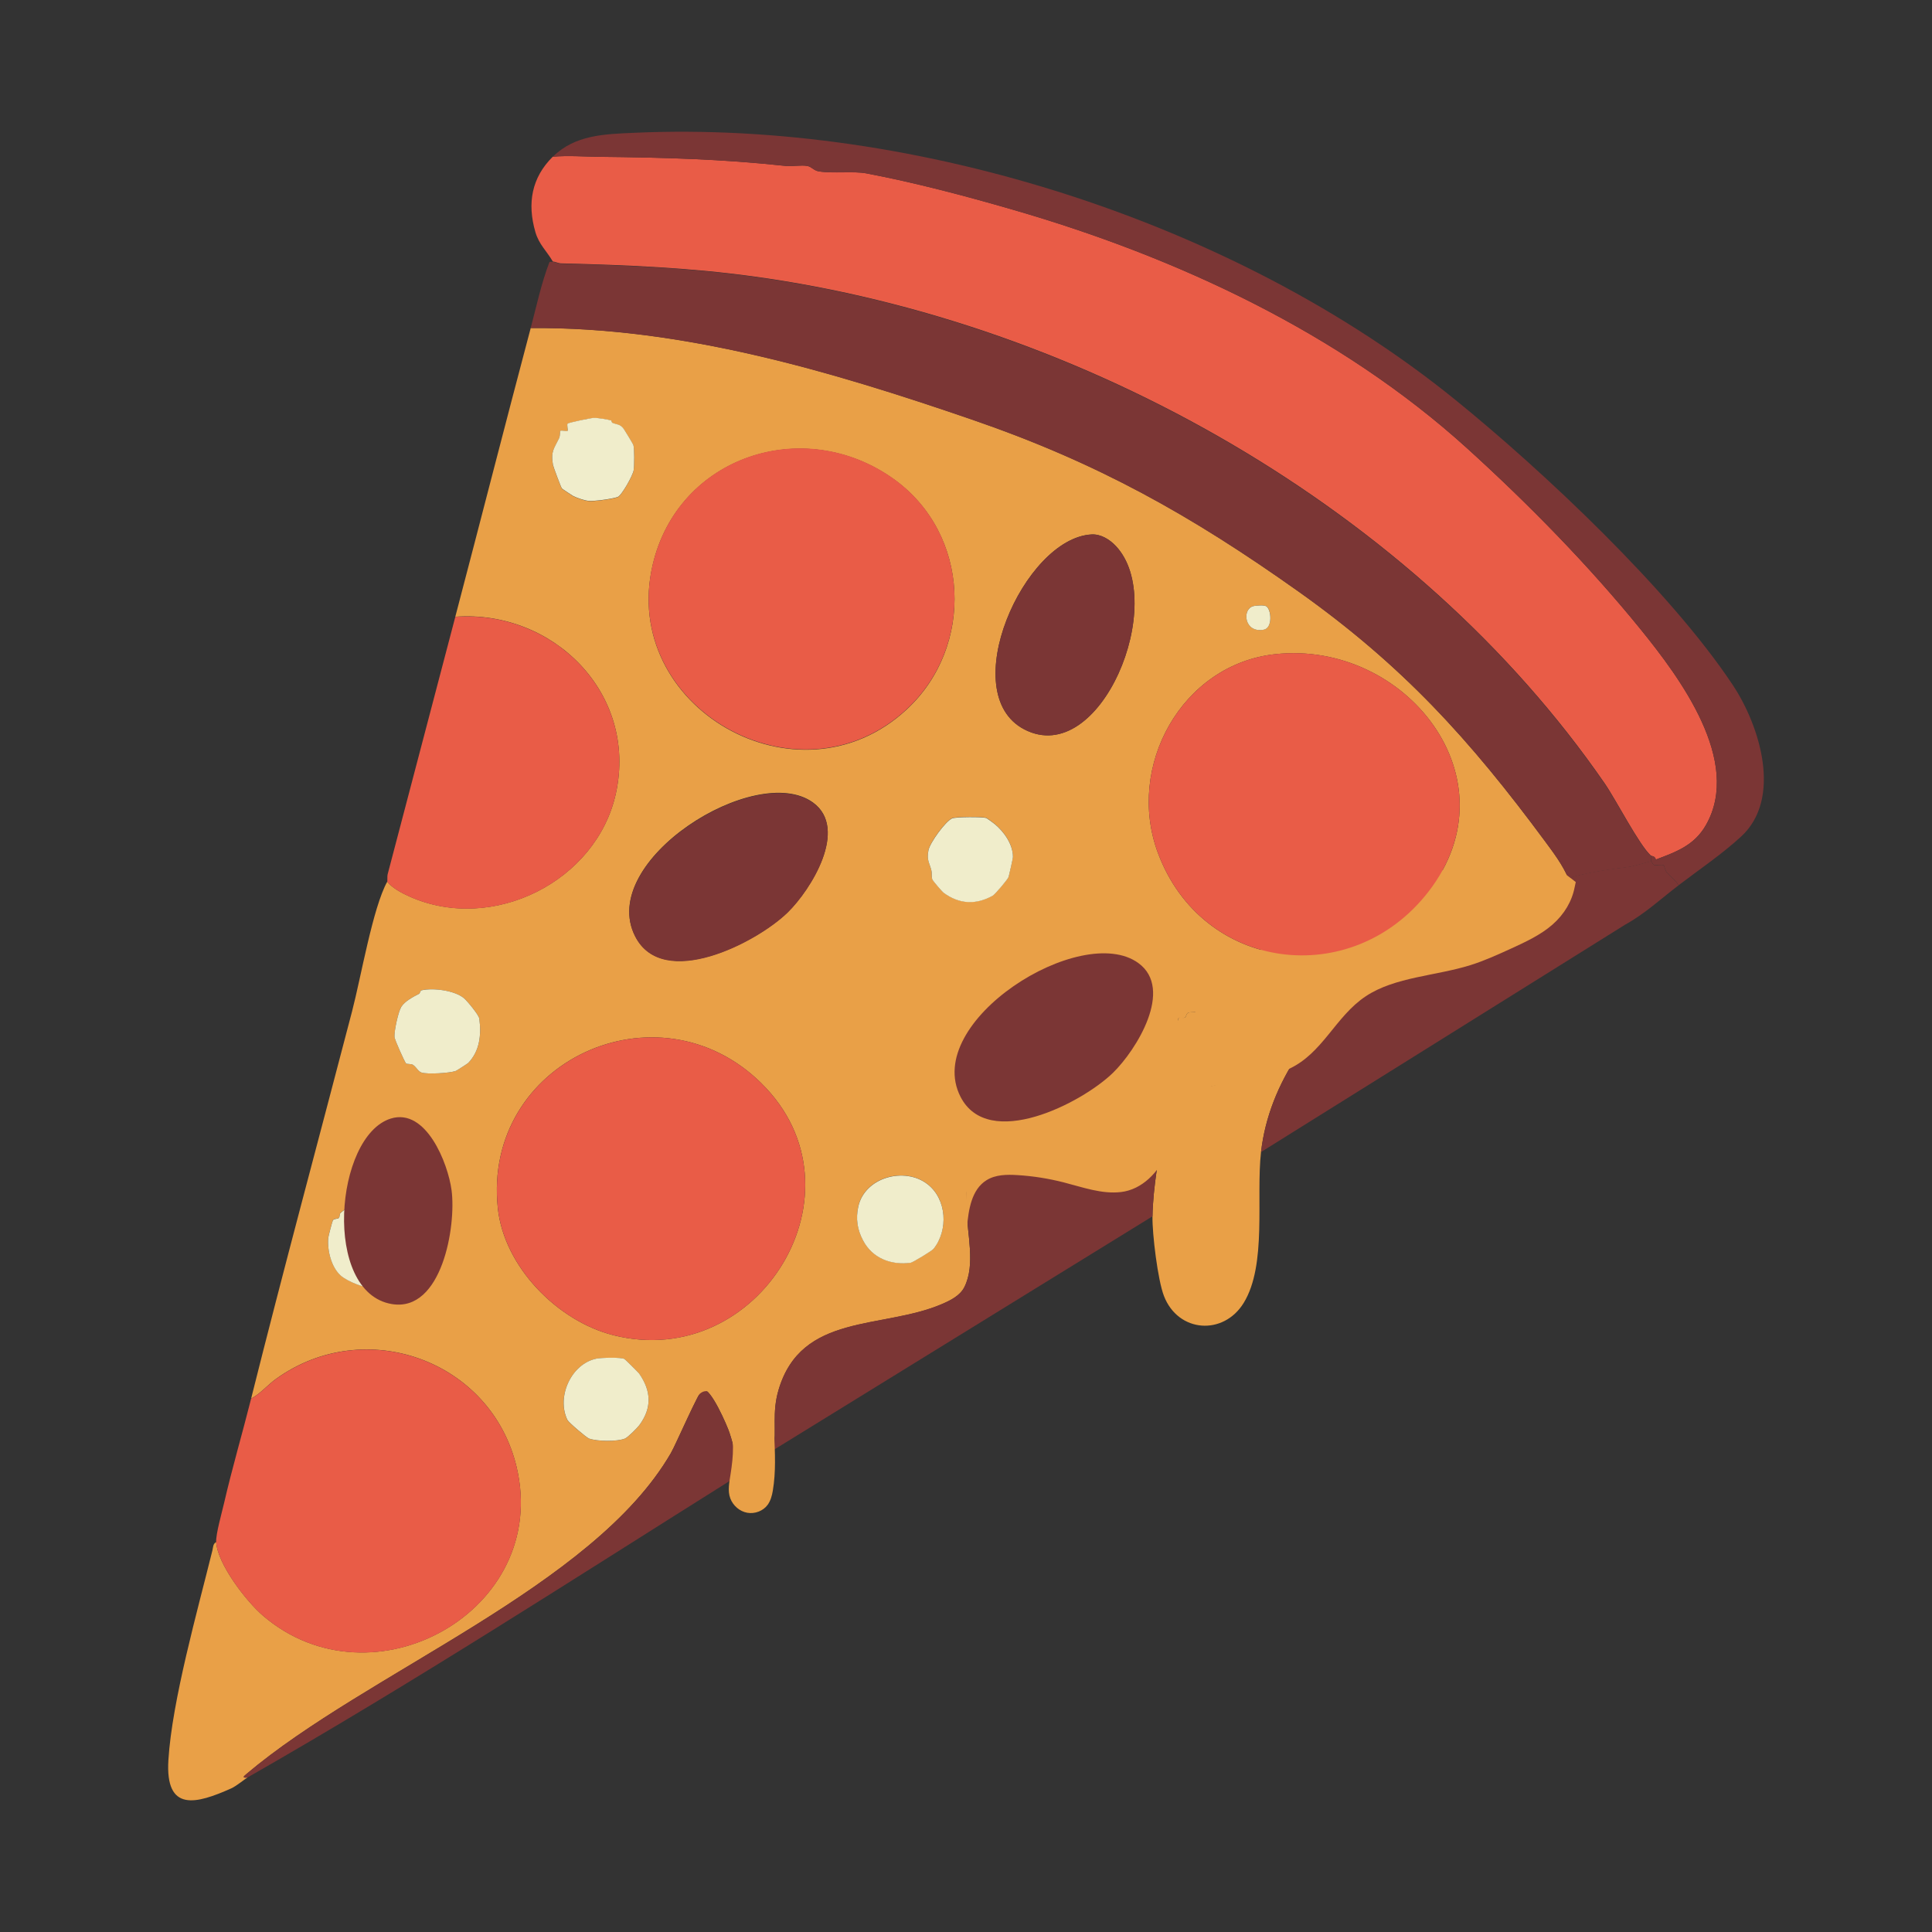 <svg xmlns="http://www.w3.org/2000/svg" width="44" height="44" viewBox="0 0 44 44" fill="none"><rect x="0" y="0" width="44" height="44" fill="#333333" stroke="none"/><path d="M12.087 7.47C15.522 7.441 18.915 8.448 22.132 9.553C24.99 10.535 27.119 11.728 29.57 13.469C31.941 15.152 33.469 16.834 35.189 19.161C35.382 19.423 35.589 19.697 35.716 19.996C32.85 20.79 29.089 23.019 28.719 26.238C28.602 27.262 28.858 28.807 28.323 29.675C27.863 30.421 26.834 30.353 26.509 29.517C26.367 29.154 26.24 28.099 26.247 27.705C26.273 26.307 26.82 24.951 26.462 23.531C25.99 21.654 24.12 21.174 22.97 22.814C21.941 24.282 21.975 25.841 22.014 27.56C22.027 28.108 22.218 28.801 21.965 29.31C21.866 29.511 21.642 29.62 21.44 29.706C20.087 30.28 18.251 29.901 17.732 31.653C17.575 32.185 17.692 32.562 17.617 33.025C17.603 33.112 17.592 33.115 17.531 33.169C17.367 33.319 16.95 33.521 16.737 33.654C16.808 33.317 16.72 32.951 16.613 32.627C16.56 32.467 16.187 31.601 16.005 31.642C15.926 31.66 15.394 32.896 15.278 33.095C13.507 36.147 8.354 38.083 5.616 40.4C5.549 40.456 5.503 40.494 5.636 40.482C5.583 40.512 5.378 40.68 5.267 40.729C4.479 41.08 3.761 41.286 3.835 40.085C3.918 38.731 4.501 36.673 4.838 35.307C4.855 35.237 4.848 35.161 4.923 35.119C4.954 35.622 5.61 36.47 5.99 36.796C8.486 38.936 12.542 36.678 11.765 33.409C11.188 30.983 8.319 29.946 6.292 31.399C6.088 31.545 5.934 31.738 5.719 31.852C6.458 28.903 7.252 25.97 8.019 23.029C8.223 22.247 8.49 20.674 8.819 20.079C8.933 20.225 9.165 20.346 9.335 20.421C11.218 21.257 13.592 20.074 14.028 18.061C14.52 15.792 12.598 13.884 10.369 14.046C10.945 11.855 11.506 9.659 12.087 7.469L12.087 7.47ZM13.918 9.579C13.849 9.556 13.607 9.519 13.533 9.519C13.459 9.52 12.949 9.628 12.927 9.651C12.906 9.673 12.94 9.802 12.926 9.816C12.911 9.83 12.781 9.796 12.76 9.818C12.753 9.825 12.759 9.928 12.734 9.979C12.623 10.215 12.539 10.279 12.593 10.589C12.601 10.634 12.778 11.107 12.797 11.128C12.807 11.14 13.036 11.29 13.054 11.3C13.14 11.343 13.307 11.402 13.404 11.411C13.536 11.423 13.943 11.366 14.066 11.323C14.157 11.29 14.413 10.832 14.431 10.713C14.446 10.61 14.451 10.225 14.425 10.138C14.419 10.117 14.228 9.801 14.206 9.771C14.119 9.654 14.052 9.677 13.945 9.632C13.932 9.626 13.929 9.582 13.918 9.578V9.579ZM20.649 16.158C22.198 14.722 22.093 12.156 20.354 10.912C18.309 9.449 15.443 10.388 14.864 12.866C14.109 16.097 18.174 18.454 20.649 16.158ZM24.857 12.171C23.315 12.26 21.754 15.793 23.328 16.611C25.063 17.512 26.617 13.713 25.411 12.433C25.271 12.285 25.071 12.159 24.857 12.171ZM28.836 13.805C28.788 13.778 28.599 13.788 28.54 13.805C28.279 13.88 28.338 14.425 28.782 14.34C28.991 14.301 28.954 13.871 28.837 13.805H28.836ZM29.046 14.898C26.917 15.126 25.632 17.454 26.373 19.431C27.382 22.127 30.784 22.563 32.531 20.309C34.525 17.737 32.004 14.579 29.046 14.898ZM17.938 20.777C18.468 20.261 19.332 18.874 18.518 18.278C17.221 17.33 13.585 19.609 14.467 21.324C15.101 22.558 17.225 21.471 17.938 20.777ZM22.465 18.627C22.378 18.596 21.764 18.598 21.682 18.635C21.53 18.704 21.182 19.185 21.146 19.356C21.098 19.584 21.166 19.64 21.21 19.818C21.228 19.887 21.208 19.957 21.233 20.026C21.244 20.055 21.45 20.299 21.492 20.331C21.846 20.589 22.222 20.609 22.605 20.398C22.665 20.365 22.956 20.017 22.971 19.967C22.983 19.926 23.068 19.545 23.068 19.515C23.071 19.225 22.862 18.933 22.646 18.758C22.627 18.742 22.475 18.631 22.465 18.627H22.465ZM10.566 22.733C10.351 22.555 9.864 22.495 9.603 22.552C9.568 22.56 9.57 22.62 9.543 22.634C9.412 22.701 9.218 22.802 9.138 22.932C9.07 23.041 8.972 23.49 8.986 23.621C8.993 23.69 9.222 24.198 9.247 24.218C9.277 24.242 9.358 24.223 9.403 24.25C9.477 24.294 9.525 24.405 9.603 24.428C9.74 24.469 10.234 24.441 10.378 24.391C10.394 24.385 10.649 24.223 10.664 24.208C10.926 23.935 10.966 23.569 10.916 23.199C10.905 23.113 10.639 22.794 10.566 22.733ZM27.831 23.064C27.798 23.044 27.124 23.041 27.069 23.061C27.015 23.08 27.015 23.157 26.991 23.171C26.948 23.197 26.87 23.164 26.841 23.187C26.827 23.199 26.825 23.283 26.794 23.327C26.76 23.375 26.701 23.393 26.676 23.462C26.614 23.64 26.609 24.151 26.673 24.326C26.702 24.406 26.789 24.377 26.824 24.405C26.862 24.437 26.849 24.517 26.888 24.552C26.901 24.564 27.184 24.716 27.201 24.72C27.765 24.871 28.341 24.421 28.3 23.83C28.272 23.419 28.188 23.395 27.901 23.18C27.863 23.151 27.851 23.075 27.831 23.063L27.831 23.064ZM17.341 24.671C14.976 22.339 10.986 24.176 11.337 27.512C11.477 28.848 12.695 30.087 13.971 30.409C17.294 31.245 19.82 27.116 17.341 24.672L17.341 24.671ZM21.122 26.966C20.602 26.564 19.693 26.806 19.547 27.477C19.486 27.753 19.525 27.998 19.654 28.245C19.866 28.652 20.292 28.817 20.741 28.756C20.785 28.75 21.221 28.489 21.262 28.438C21.601 28.015 21.565 27.308 21.122 26.966ZM9.223 28.905C9.598 28.407 9.31 27.436 8.63 27.371C8.319 27.341 7.986 27.414 7.753 27.624C7.732 27.644 7.741 27.712 7.719 27.736C7.692 27.763 7.611 27.747 7.582 27.787C7.57 27.804 7.48 28.147 7.476 28.187C7.451 28.47 7.541 28.848 7.754 29.043C7.91 29.187 8.339 29.352 8.544 29.34C8.57 29.339 8.564 29.263 8.596 29.256C8.681 29.236 8.793 29.276 8.875 29.256C8.898 29.251 9.198 28.938 9.223 28.905L9.223 28.905ZM13.586 30.942C13.008 31.058 12.668 31.815 12.921 32.338C12.949 32.397 13.357 32.744 13.417 32.764C13.602 32.828 14.052 32.837 14.234 32.763C14.299 32.737 14.512 32.523 14.559 32.46C14.851 32.065 14.833 31.683 14.559 31.287C14.54 31.26 14.243 30.965 14.223 30.952C14.153 30.909 13.689 30.922 13.586 30.942H13.586Z" fill="#E9A047"></path><path d="M12.59 3.569C12.937 3.538 13.301 3.567 13.66 3.571C15.099 3.586 16.438 3.621 17.89 3.778C18.048 3.795 18.243 3.752 18.39 3.78C18.483 3.798 18.535 3.884 18.645 3.902C18.978 3.956 19.44 3.892 19.731 3.948C20.831 4.156 21.989 4.462 23.087 4.781C26.789 5.854 30.509 7.578 33.412 10.209C34.802 11.469 36.187 12.881 37.369 14.338C38.259 15.437 39.679 17.341 38.851 18.791C38.59 19.248 38.185 19.398 37.711 19.575C37.691 19.489 37.609 19.496 37.601 19.489C37.326 19.238 36.813 18.229 36.546 17.841C32.233 11.592 24.657 7.325 17.172 6.297C15.686 6.093 14.271 6.035 12.778 5.998C12.711 5.996 12.644 5.958 12.59 5.956C12.449 5.712 12.277 5.572 12.193 5.285C12.004 4.633 12.105 4.047 12.59 3.568L12.59 3.569Z" fill="#E95C47"></path><path d="M12.59 5.964C12.643 5.965 12.71 6.003 12.777 6.005C14.271 6.043 15.686 6.1 17.172 6.304C24.656 7.332 32.232 11.599 36.545 17.849C36.813 18.236 37.325 19.245 37.6 19.496V19.622C37.576 19.616 37.215 19.728 37.113 19.742C36.604 19.811 36.217 19.86 35.715 19.999C35.588 19.7 35.382 19.425 35.189 19.164C33.469 16.837 31.941 15.155 29.57 13.471C27.118 11.731 24.989 10.538 22.132 9.556C18.915 8.451 15.522 7.443 12.086 7.472C12.22 6.97 12.326 6.455 12.513 5.97C12.534 5.954 12.564 5.963 12.589 5.964L12.59 5.964Z" fill="#7B3635"></path><path d="M4.923 35.121C4.912 34.943 5.055 34.441 5.103 34.233C5.286 33.437 5.52 32.646 5.719 31.853C5.934 31.739 6.088 31.547 6.292 31.401C8.319 29.948 11.189 30.985 11.766 33.411C12.543 36.68 8.487 38.938 5.99 36.798C5.61 36.473 4.954 35.623 4.923 35.121H4.923Z" fill="#E95C47"></path><path d="M26.247 27.701L17.617 33.022C17.692 32.559 17.575 32.181 17.732 31.649C18.251 29.897 20.087 30.276 21.441 29.702C21.642 29.617 21.866 29.508 21.965 29.307C22.218 28.798 22.027 28.105 22.015 27.556C21.976 25.838 21.941 24.278 22.97 22.811C24.12 21.171 25.99 21.65 26.462 23.527C26.82 24.948 26.273 26.304 26.247 27.701Z" fill="#7B3635"></path><path d="M8.819 20.082C8.827 20.067 8.815 19.958 8.83 19.905C9.341 17.954 9.859 15.993 10.369 14.049C12.599 13.886 14.521 15.794 14.028 18.064C13.592 20.076 11.218 21.259 9.336 20.424C9.165 20.349 8.934 20.227 8.819 20.082Z" fill="#E95C47"></path><path d="M38.229 20.16C38.159 20.044 38.045 19.968 37.958 19.865C37.922 19.822 37.903 19.714 37.888 19.706C37.844 19.679 37.74 19.713 37.674 19.698C37.637 19.69 37.619 19.62 37.601 19.616V19.49C37.609 19.497 37.691 19.49 37.711 19.576C38.186 19.399 38.59 19.249 38.851 18.792C39.679 17.342 38.259 15.438 37.369 14.34C36.187 12.882 34.802 11.47 33.412 10.21C30.509 7.578 26.789 5.855 23.087 4.782C21.99 4.464 20.831 4.158 19.731 3.949C19.44 3.894 18.978 3.957 18.645 3.903C18.535 3.885 18.483 3.799 18.39 3.781C18.242 3.753 18.048 3.796 17.89 3.779C16.438 3.622 15.099 3.587 13.66 3.572C13.301 3.568 12.937 3.539 12.59 3.57C13.096 3.07 13.766 3.054 14.452 3.024C20.876 2.738 28.155 5.064 33.138 9.101C35.157 10.737 38.035 13.45 39.461 15.598C40.08 16.528 40.594 18.184 39.655 19.05C39.216 19.454 38.701 19.802 38.23 20.16H38.229Z" fill="#7B3635"></path><path d="M37.601 19.617C37.619 19.622 37.637 19.692 37.674 19.7C37.74 19.715 37.844 19.681 37.888 19.707C37.903 19.716 37.922 19.823 37.958 19.867C38.045 19.969 38.158 20.046 38.229 20.162C37.829 20.466 37.458 20.814 37.011 21.059L28.719 26.237C29.089 23.018 32.85 20.789 35.716 19.994C36.218 19.855 36.604 19.806 37.114 19.738C37.216 19.724 37.576 19.612 37.601 19.617Z" fill="#7B3635"></path><path d="M16.737 33.653C13.047 35.969 9.416 38.324 5.635 40.482C5.503 40.494 5.549 40.456 5.615 40.399C8.353 38.082 13.506 36.148 15.278 33.095C15.394 32.896 15.926 31.66 16.005 31.642C16.187 31.6 16.559 32.467 16.612 32.626C16.719 32.95 16.808 33.317 16.737 33.654L16.737 33.653Z" fill="#7B3635"></path><path d="M17.341 24.672C19.82 27.117 17.294 31.246 13.971 30.409C12.695 30.087 11.478 28.848 11.338 27.512C10.987 24.176 14.976 22.34 17.341 24.671L17.341 24.672Z" fill="#E95C47"></path><path d="M20.649 16.152C18.173 18.448 14.109 16.09 14.864 12.859C15.443 10.382 18.309 9.443 20.354 10.906C22.093 12.15 22.198 14.715 20.649 16.152Z" fill="#E95C47"></path><path d="M17.938 20.784C17.225 21.478 15.101 22.565 14.467 21.331C13.585 19.616 17.221 17.337 18.518 18.285C19.333 18.881 18.468 20.268 17.938 20.784Z" fill="#7B3635"></path><path d="M24.857 12.173C25.071 12.161 25.271 12.287 25.411 12.434C26.618 13.714 25.063 17.513 23.328 16.612C21.754 15.794 23.315 12.261 24.857 12.173Z" fill="#7B3635"></path><path d="M21.122 26.968C21.565 27.311 21.601 28.018 21.262 28.441C21.22 28.492 20.785 28.753 20.741 28.759C20.292 28.82 19.866 28.655 19.654 28.248C19.524 28.001 19.486 27.756 19.547 27.48C19.694 26.81 20.602 26.566 21.122 26.968Z" fill="#F0EDCB"></path><path d="M10.566 22.733C10.639 22.794 10.905 23.114 10.916 23.199C10.965 23.569 10.926 23.935 10.664 24.208C10.649 24.223 10.394 24.386 10.378 24.391C10.233 24.441 9.74 24.469 9.603 24.428C9.525 24.405 9.477 24.295 9.403 24.25C9.357 24.223 9.276 24.241 9.247 24.218C9.222 24.198 8.993 23.69 8.985 23.621C8.972 23.49 9.07 23.042 9.138 22.932C9.218 22.802 9.412 22.701 9.543 22.634C9.569 22.621 9.568 22.56 9.603 22.553C9.864 22.494 10.352 22.555 10.566 22.733Z" fill="#F0EDCB"></path><path d="M9.223 28.908C9.198 28.941 8.898 29.254 8.874 29.259C8.793 29.279 8.681 29.239 8.596 29.258C8.564 29.266 8.569 29.341 8.544 29.343C8.339 29.354 7.91 29.189 7.754 29.046C7.541 28.851 7.451 28.473 7.476 28.19C7.48 28.15 7.57 27.806 7.582 27.79C7.61 27.75 7.692 27.765 7.718 27.738C7.741 27.715 7.732 27.647 7.753 27.627C7.986 27.416 8.319 27.344 8.63 27.374C9.31 27.439 9.597 28.41 9.222 28.907L9.223 28.908Z" fill="#F0EDCB"></path><path d="M22.465 18.631C22.476 18.635 22.627 18.745 22.647 18.762C22.863 18.937 23.071 19.229 23.069 19.519C23.069 19.549 22.983 19.93 22.971 19.971C22.956 20.021 22.665 20.369 22.606 20.401C22.223 20.613 21.847 20.593 21.493 20.335C21.45 20.303 21.244 20.059 21.233 20.03C21.209 19.961 21.228 19.891 21.211 19.822C21.167 19.643 21.098 19.588 21.146 19.36C21.182 19.189 21.53 18.708 21.682 18.639C21.764 18.602 22.378 18.6 22.466 18.631H22.465Z" fill="#F0EDCB"></path><path d="M10.284 27.106C10.393 27.927 10.064 29.889 8.923 29.699C7.337 29.435 7.622 25.87 8.901 25.474C9.705 25.226 10.203 26.494 10.284 27.106Z" fill="#7B3635"></path><path d="M13.586 30.941C13.69 30.92 14.153 30.907 14.223 30.951C14.243 30.964 14.541 31.259 14.559 31.285C14.833 31.682 14.851 32.064 14.559 32.459C14.512 32.522 14.299 32.735 14.234 32.762C14.052 32.836 13.602 32.827 13.417 32.763C13.357 32.742 12.95 32.395 12.922 32.337C12.669 31.813 13.008 31.058 13.586 30.941H13.586Z" fill="#F0EDCB"></path><path d="M13.918 9.575C13.929 9.578 13.932 9.622 13.945 9.628C14.052 9.674 14.119 9.651 14.206 9.767C14.228 9.797 14.419 10.114 14.425 10.134C14.451 10.222 14.446 10.607 14.431 10.71C14.413 10.828 14.157 11.287 14.066 11.319C13.943 11.362 13.536 11.419 13.404 11.407C13.307 11.398 13.14 11.339 13.054 11.296C13.036 11.287 12.807 11.136 12.797 11.124C12.778 11.103 12.601 10.631 12.593 10.585C12.539 10.275 12.623 10.211 12.734 9.976C12.758 9.925 12.752 9.821 12.76 9.814C12.781 9.793 12.911 9.827 12.926 9.813C12.94 9.798 12.905 9.669 12.927 9.647C12.949 9.625 13.462 9.516 13.533 9.516C13.604 9.515 13.849 9.553 13.918 9.575V9.575Z" fill="#F0EDCB"></path><path d="M27.831 23.062C27.85 23.074 27.863 23.15 27.901 23.179C28.187 23.395 28.271 23.418 28.3 23.829C28.341 24.419 27.765 24.87 27.201 24.719C27.183 24.715 26.901 24.563 26.887 24.551C26.848 24.515 26.862 24.437 26.823 24.405C26.789 24.376 26.702 24.406 26.673 24.326C26.609 24.15 26.613 23.639 26.676 23.461C26.701 23.392 26.76 23.375 26.794 23.326C26.825 23.282 26.827 23.198 26.841 23.186C26.869 23.163 26.948 23.196 26.991 23.17C27.015 23.156 27.015 23.079 27.069 23.06C27.123 23.041 27.798 23.043 27.831 23.063L27.831 23.062Z" fill="#E9A047"></path><path d="M28.836 13.806C28.953 13.873 28.991 14.302 28.782 14.341C28.338 14.425 28.279 13.88 28.539 13.806C28.599 13.788 28.788 13.779 28.836 13.806H28.836Z" fill="#F0EDCB"></path><path d="M17.675 31.334C17.261 31.248 16.842 31.161 16.419 31.173C15.997 31.185 15.563 31.305 15.247 31.586C15.209 31.619 15.173 31.656 15.155 31.702C15.076 31.895 15.412 32.341 15.412 32.341C15.563 32.35 15.656 32.178 15.72 32.068C15.761 31.996 15.799 31.922 15.846 31.853C15.892 31.784 15.952 31.71 16.035 31.688C16.059 31.682 16.085 31.68 16.109 31.683C16.161 31.689 16.209 31.715 16.243 31.755C16.279 31.798 16.316 31.844 16.349 31.89C16.412 31.978 16.462 32.073 16.505 32.173C16.534 32.241 16.561 32.311 16.589 32.381C16.738 32.748 16.701 33.17 16.64 33.561C16.612 33.75 16.565 33.949 16.633 34.127C16.696 34.291 16.845 34.421 17.018 34.452C17.191 34.483 17.38 34.412 17.483 34.271C17.55 34.178 17.581 34.064 17.6 33.951C17.673 33.522 17.65 33.085 17.631 32.65C17.611 32.21 17.597 31.767 17.675 31.334V31.334Z" fill="#E9A047"></path><path d="M29.343 24.349C30.127 23.994 30.409 23.148 31.109 22.686C31.776 22.247 32.696 22.228 33.489 21.98C33.801 21.882 34.095 21.748 34.388 21.615C34.733 21.457 35.085 21.296 35.357 21.057C35.629 20.818 35.801 20.523 35.862 20.204C35.871 20.165 35.879 20.126 35.887 20.088C35.624 19.88 35.336 19.663 34.978 19.624C34.852 19.61 34.724 19.62 34.597 19.631C33.181 19.745 31.728 19.9 30.483 20.48C29.726 20.833 29.076 21.329 28.464 21.845C27.84 22.37 27.239 22.928 26.831 23.587C26.621 23.928 26.418 24.338 26.387 24.726C26.377 24.847 26.358 25.079 26.502 25.163C26.69 25.273 26.709 25.156 26.861 25.053C27.619 24.539 28.529 24.718 29.343 24.349Z" fill="#E9A047"></path><path d="M29.046 14.897C32.004 14.579 34.525 17.736 32.531 20.309C30.785 22.562 27.382 22.127 26.373 19.431C25.632 17.454 26.917 15.126 29.046 14.897Z" fill="#E95C47"></path><path d="M22.022 27.951C22.057 27.55 22.126 27.09 22.468 26.878C22.673 26.75 22.93 26.747 23.171 26.762C23.528 26.784 23.882 26.84 24.229 26.929C24.657 27.038 25.09 27.199 25.529 27.148C26.009 27.093 26.394 26.694 26.575 26.246C26.756 25.798 26.771 25.302 26.783 24.82C26.802 24.087 26.821 23.354 26.839 22.622C26.657 22.741 26.277 21.808 26.148 21.634C24.342 19.184 22.152 23.516 20.214 24.215C20.173 24.229 20.13 24.245 20.105 24.281C20.071 24.326 20.078 24.389 20.089 24.445C20.192 24.992 20.516 25.494 20.972 25.814C21.236 25.999 21.546 26.13 21.748 26.38C21.985 26.673 22.029 27.079 21.99 27.453L22.022 27.952L22.022 27.951Z" fill="#E9A047"></path><path d="M25.347 24.433C24.634 25.126 22.509 26.213 21.876 24.98C20.994 23.264 24.63 20.986 25.927 21.934C26.742 22.529 25.877 23.917 25.347 24.433Z" fill="#7B3635"></path></svg>
